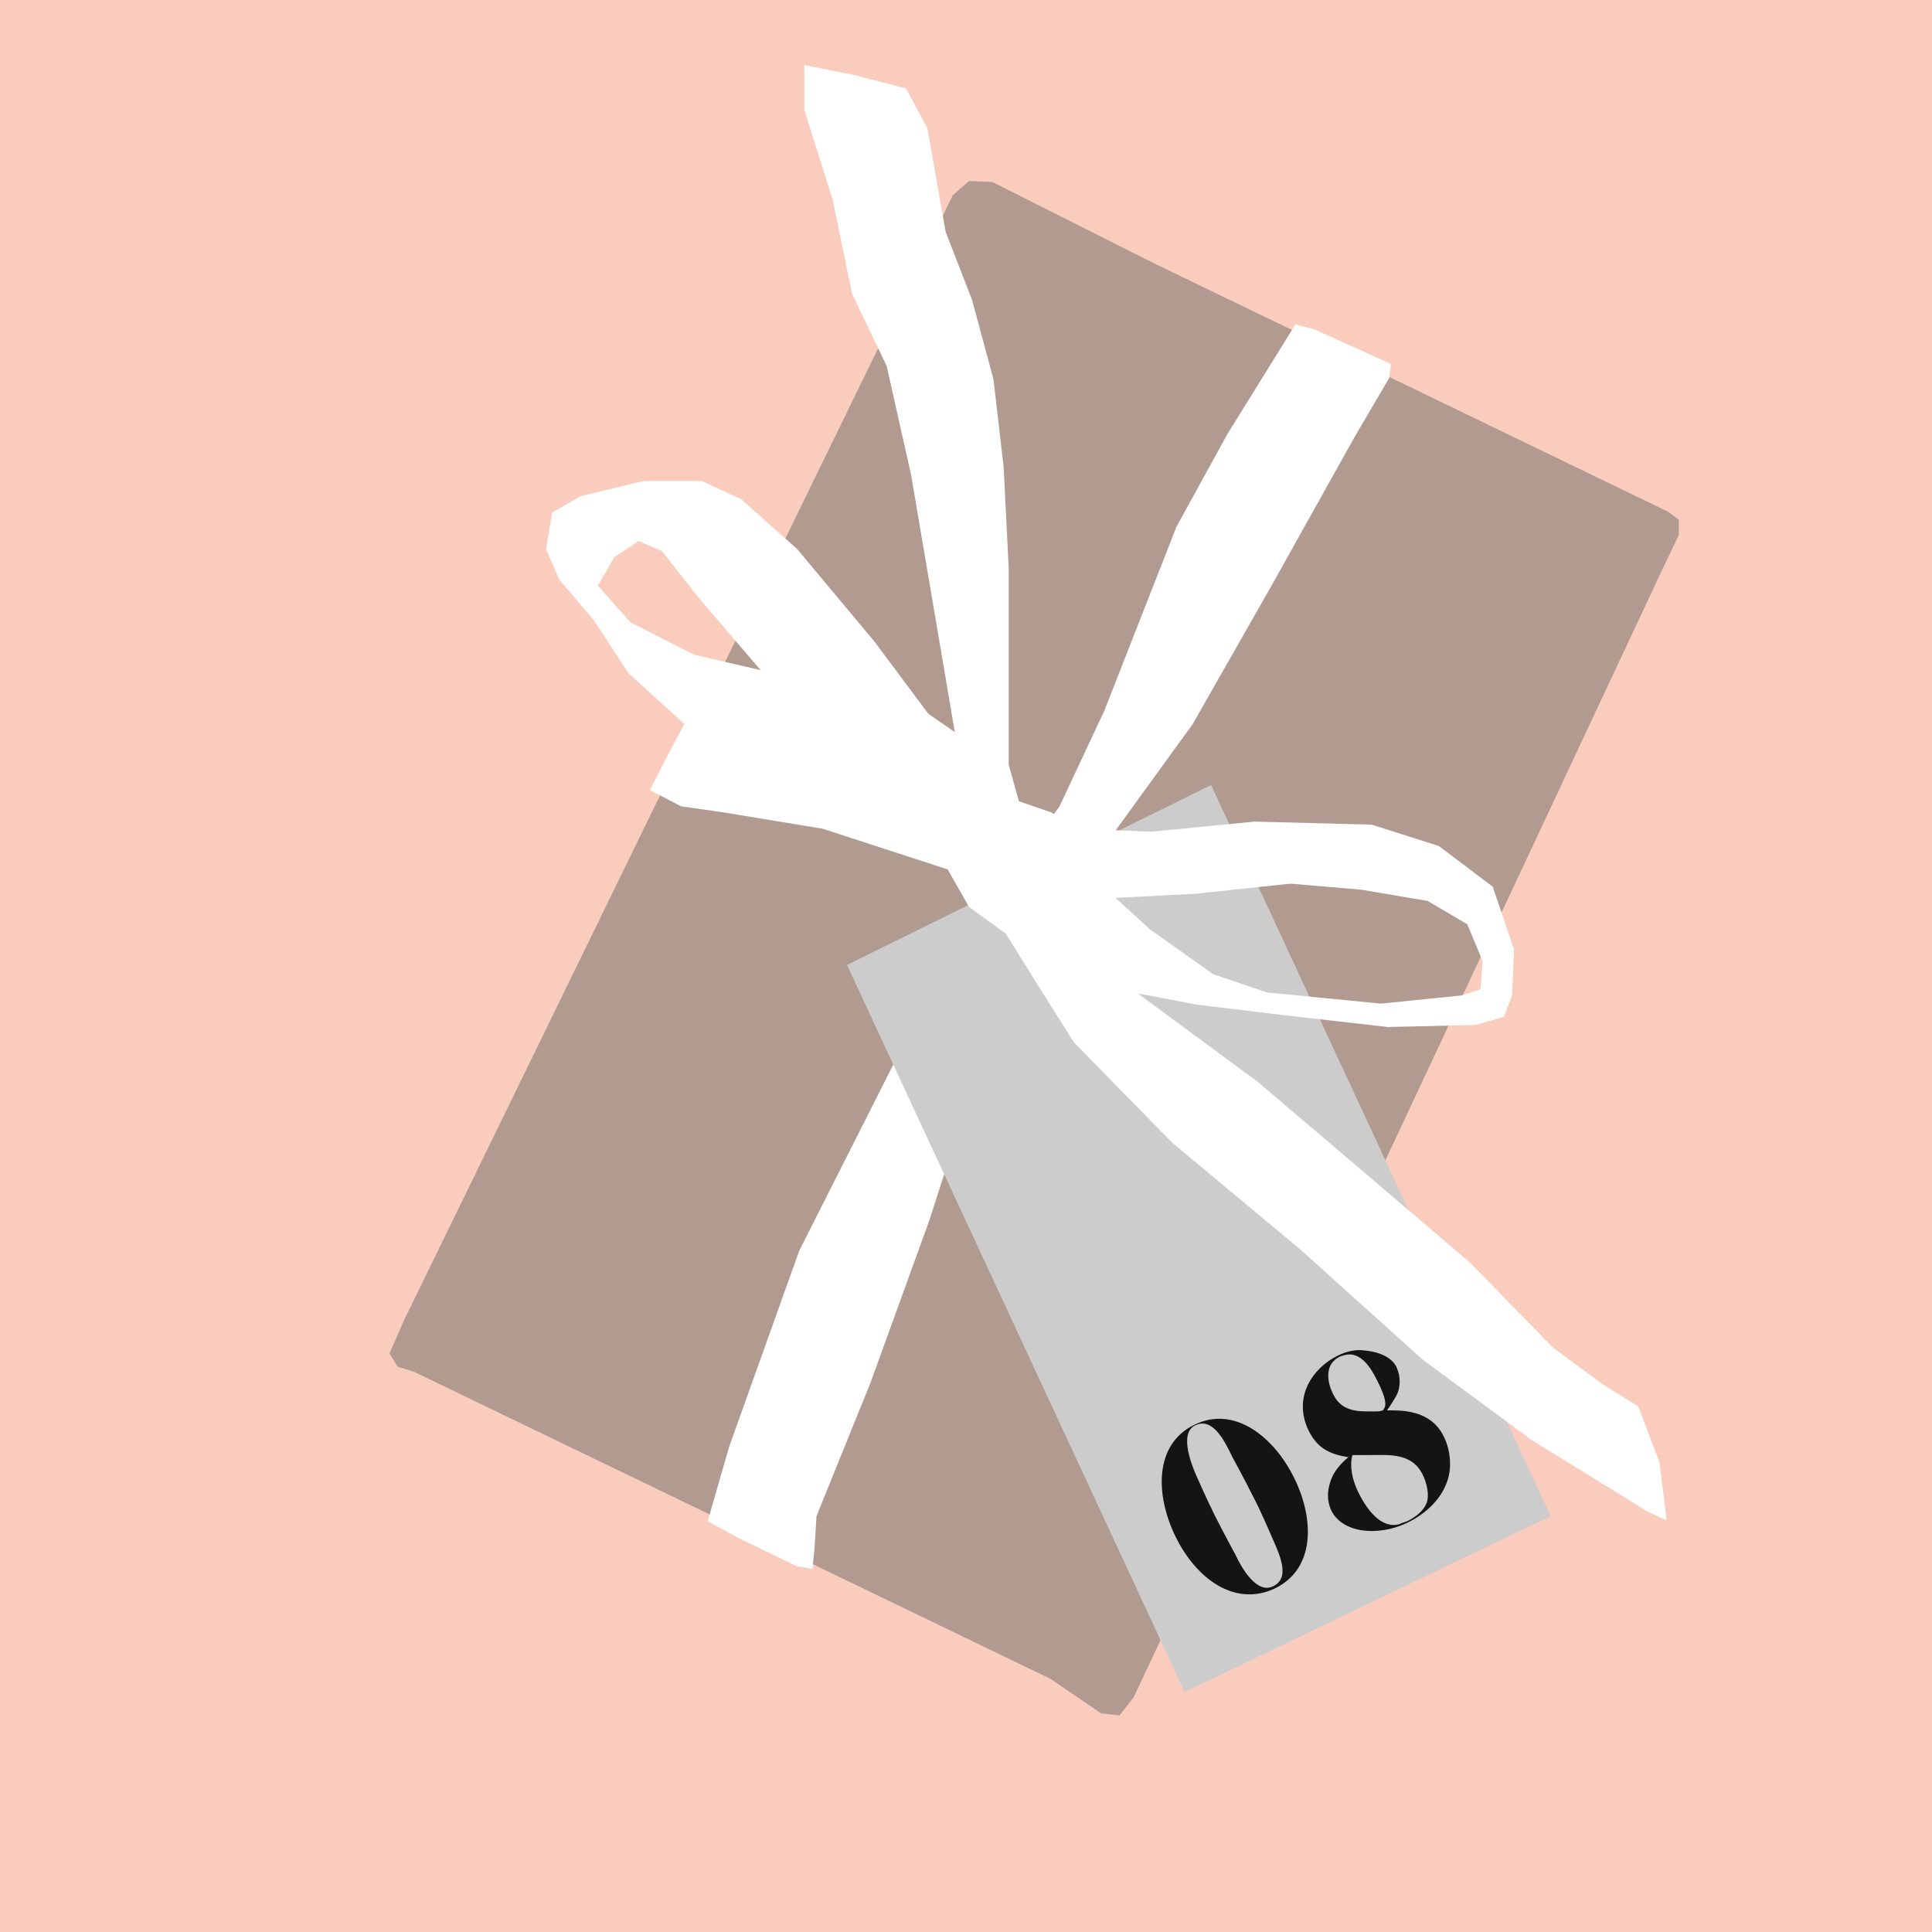 <?xml version="1.0" encoding="utf-8"?>
<!-- Generator: Adobe Illustrator 21.1.0, SVG Export Plug-In . SVG Version: 6.00 Build 0)  -->
<svg version="1.1" id="Ebene_1" xmlns="http://www.w3.org/2000/svg" xmlns:xlink="http://www.w3.org/1999/xlink" x="0px" y="0px"
	 viewBox="0 0 190 190" style="enable-background:new 0 0 190 190;" xml:space="preserve">
<style type="text/css">
	.st0{fill:#F9CCBD;}
	.st1{fill:none;}
	.st2{fill:#90807B;}
	.st3{fill:none;stroke:#FFFFFF;stroke-width:1.4;stroke-miterlimit:10;}
	.st4{fill:#598556;}
	.st5{fill:none;stroke:#598556;stroke-width:1.5;stroke-miterlimit:10;}
	.st6{fill:none;stroke:#F6B6A8;stroke-miterlimit:10;}
	.st7{fill:#F7022A;}
	.st8{fill:#F10C45;}
	.st9{fill:#C0022F;}
	.st10{fill:#FB2943;}
	.st11{fill:#FFFFFF;}
	.st12{fill:#B19B90;}
	.st13{fill:none;stroke:#045C5A;stroke-width:3;stroke-miterlimit:10;}
	.st14{fill:none;stroke:#336666;stroke-width:3;stroke-miterlimit:10;}
	.st15{fill:#CCCCCC;}
	.st16{fill:#333333;}
	.st17{opacity:0.9;}
	.st18{fill:#666666;}
	.st19{fill:none;stroke:#666666;stroke-width:2;stroke-miterlimit:10;}
	.st20{fill:#C99F87;}
	.st21{fill:#045C5A;}
	.st22{fill:#1F6357;}
	.st23{fill:none;stroke:#1F6357;stroke-width:1.4;stroke-miterlimit:10;}
	.st24{fill:none;stroke:#045C5A;stroke-width:1.4;stroke-miterlimit:10;}
	.st25{fill:#8FAE22;}
	.st26{fill:#88B378;}
	.st27{fill:none;stroke:#1F6357;stroke-width:1.3;stroke-miterlimit:10;}
	.st28{fill:none;stroke:#FFFFFF;stroke-width:2;stroke-miterlimit:10;}
	.st29{fill:none;stroke:#88B378;stroke-width:1.2;stroke-miterlimit:10;}
	.st30{fill:none;stroke:#8FAE22;stroke-miterlimit:10;}
	.st31{fill:#663333;}
	.st32{opacity:0.98;fill:#FFFFFF;}
	.st33{fill:#476D44;}
	.st34{fill:#365432;}
	.st35{fill:#A50231;}
	.st36{fill:none;stroke:#598556;}
	.st37{opacity:0.3;fill:#1A171B;}
	.st38{fill:none;stroke:#40663D;}
	.st39{fill:none;stroke:#1F6357;stroke-width:1.6;stroke-linecap:round;stroke-linejoin:round;}
	.st40{opacity:0.7;fill:#1F6357;}
	.st41{opacity:0.99;fill:#C99F87;}
	.st42{fill:none;stroke:#1F6357;stroke-width:3;}
	.st43{fill:none;stroke:#1F6357;}
	.st44{opacity:0.8;fill:#598556;}
	.st45{opacity:0.9;fill:#40663D;}
	.st46{opacity:0.86;fill:#365134;}
	.st47{opacity:0.96;fill:#598556;}
	.st48{opacity:0.5;fill:none;stroke:#598556;stroke-width:1.3;stroke-linecap:round;stroke-linejoin:round;}
	.st49{fill:none;stroke:#045C5A;stroke-width:2;stroke-miterlimit:10;}
	.st50{fill:none;stroke:#045C5A;stroke-miterlimit:10;}
	.st51{opacity:0.9;fill:#1F6357;}
	.st52{opacity:0.8;fill:#1F6357;}
	.st53{opacity:0.8;fill:#B19B90;}
	.st54{opacity:0.4;fill:#B19B90;}
	.st55{fill:none;stroke:#FFFFFF;stroke-linecap:round;stroke-linejoin:round;stroke-miterlimit:10;}
	.st56{fill:none;stroke:#FFFFFF;stroke-width:2;stroke-linecap:round;stroke-linejoin:round;stroke-miterlimit:10;}
	.st57{fill:none;stroke:#598556;stroke-width:1.6;}
	.st58{fill:none;stroke:#045C5A;stroke-width:1.2;stroke-miterlimit:10;}
	.st59{fill:none;stroke:#FFFFFF;stroke-width:2.6;stroke-miterlimit:10;}
	.st60{fill:none;stroke:#666666;}
	.st61{opacity:0.98;fill:#598556;}
	.st62{fill:#B6BAB6;}
	.st63{fill:none;stroke:#FFFFFF;stroke-linecap:round;stroke-linejoin:round;}
	.st64{fill:none;stroke:#045C5A;stroke-width:3;}
	.st65{opacity:0.3;fill:#1F6357;}
	.st66{opacity:0.6;fill:#1F6357;}
	.st67{opacity:0.4;fill:#1F6357;}
</style>
<rect class="st0" width="190" height="190"/>
<g>
	<polygon class="st12" points="39.1,134.4 38.3,133.1 39.8,129.7 93.7,19.2 95.3,17.8 97.6,17.9 113.5,25.9 164,50.3 165.1,51.1 
		165.1,52.6 163.2,56.6 111.5,166.9 110.1,168.7 108.3,168.5 103.3,165.1 40.7,134.9 	"/>
	<polygon class="st11" points="69.6,149.6 71.7,142.3 78.6,123 93,94.5 104.2,79.3 108.6,69.9 115.7,51.8 120.7,42.7 127.4,31.9 
		129.3,32.4 136.8,35.8 136.6,37.2 133.2,43 125.1,57.5 117.3,71.2 109.4,82.1 98.6,97.6 91.4,120 85.6,136 80.3,149.1 80.1,152.3 
		79.9,154.3 78.3,154 72.5,151.2 	"/>
	<polygon class="st15" points="83.3,94.9 119.1,77.2 152.5,149.1 116.5,166.4 	"/>
	<path class="st11" d="M163.2,143.8l-2.1-5.5l-3.4-2.1l-5-3.7l-8.1-8.3l-10.2-8.7l-10.7-9.1l-11.8-8.7l5.8,1.1l9.1,1.1l9.7,1.1
		l8.6-0.2l2.8-0.8l0.8-2.1l0.2-4.5l-2.1-6.2l-5.3-4l-6.6-2.1l-11.5-0.3l-10.2,1l-7-0.3l-2.8-1.6l-3.2-1.1l-1-3.6v-8.3v-11l-0.5-10
		l-1-8.6l-2.1-7.8L93,22.8l-1.8-10.2l-2.1-3.9l-5-1.3l-5-1v2.3v2.1l2.8,8.9l1.9,9.2l3.4,7.1l2.4,10.7L93.9,72l-2.6-1.8l-5.3-7.1
		l-7.6-9.1l-5.5-4.9l-3.9-1.8h-5.7l-6.2,1.5l-2.8,1.6l-0.6,3.6L55,57l3.4,4l3.4,5.2l5.5,5l-1.8,3.4l-1.6,3.1l3.1,1.6l4.2,0.6
		l9.7,1.6l12.3,4l2.1,3.7l3.6,2.6l2.8,4.5l3.9,6.2l9.7,9.9l12.6,10.5l12,10.8l10.7,7.9l11.5,7.1l1.8,0.8L163.2,143.8z M68.3,64.4
		L62,61.2l-3.2-3.6l1.6-2.8l2.4-1.6l2.3,1l3.7,4.7l6,7L68.3,64.4z M117.5,87.9l9.4-1l7,0.6l6.5,1.1l3.9,2.3l1.5,3.6l-0.2,2.8
		l-1.9,0.6l-7.9,0.8l-11.2-1.1l-5.3-1.8l-6.2-4.4l-3.4-3.1L117.5,87.9z"/>
	<g class="st17">
		<path d="M115.6,151.1c-2-4.1-2.1-9.1,1.9-11c3.9-1.9,7.8,1.2,9.8,5.3c2,4.1,2,8.9-1.9,10.8C121.4,158.1,117.6,155.2,115.6,151.1z
			 M125.1,151.2c0,0-1.2-2.8-1.8-3.9c-1-2-2.1-4-2.1-4c-0.8-1.7-2-4-3.7-3.1c-1.6,0.8-0.2,4.1,0.1,4.8c0,0,1,2.3,1.9,4.1
			c0.7,1.4,2,3.8,2,3.8c0.6,1.3,2.1,3.9,3.7,3.1C126.9,155.2,125.9,153,125.1,151.2z"/>
		<path d="M131.6,133.3c0.8-0.4,1.7-0.6,2.5-0.5c2.3,0.2,3.1,1.2,3.3,1.8c0.3,0.7,0.4,1.8-0.1,2.7c-0.3,0.5-0.6,1-0.9,1.4
			c1.4,0,4.3-0.1,5.6,2.6c0.6,1.2,0.9,3.1,0.2,4.7c-0.7,1.7-2.2,3-3.9,3.8c-2.8,1.3-6.3,1-7.4-1.3c-0.3-0.7-0.4-1.5-0.2-2.3
			c0.3-1.4,1.1-2.2,1.9-2.9c-2-0.3-3.1-1-3.9-2.6C127.1,137.4,129.1,134.5,131.6,133.3z M137.6,149.9c0.2-0.1,0.5-0.2,0.8-0.3
			c0.8-0.4,1.6-1,1.9-1.8c0.3-0.8,0-2-0.4-2.8c-1.1-2.2-3.4-1.9-5.5-1.9l-1.4,0c-0.3,1.1,0,2.5,0.6,3.7
			C134.7,149,136.1,150.3,137.6,149.9z M131.1,137.1c0.9,1.9,2.8,1.7,4.2,1.7c0.2,0,0.4,0,0.7-0.1c0.2-0.3,0.6-0.6-0.5-2.8
			c-0.8-1.7-1.7-2.7-2.8-2.7c-0.3,0-0.6,0.1-0.9,0.2C130.1,134.2,130.6,136.1,131.1,137.1z"/>
	</g>
</g>
</svg>
